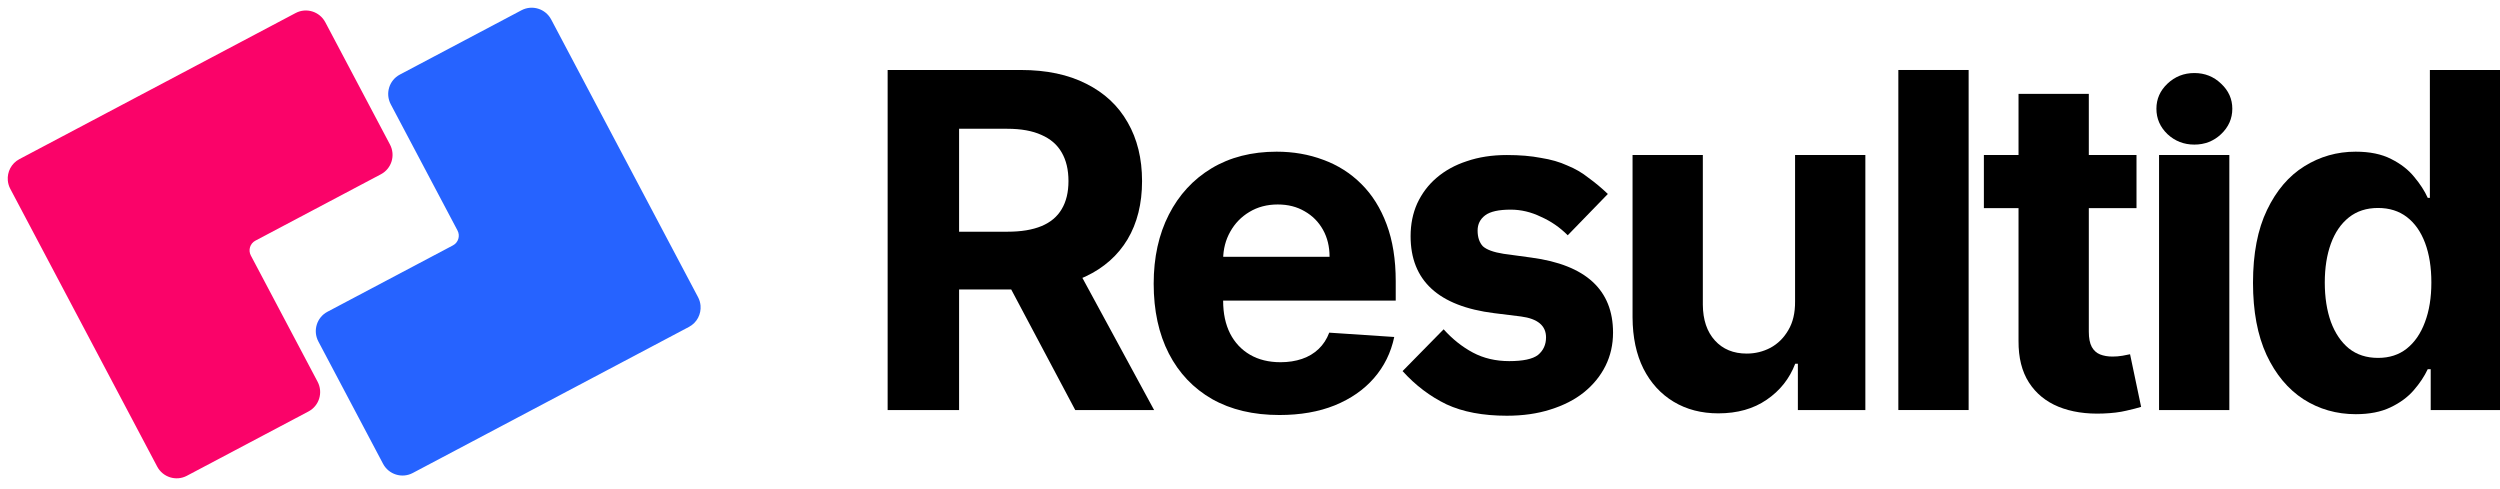 <svg width="445" height="87" viewBox="0 0 445 87" fill="none" xmlns="http://www.w3.org/2000/svg">
<path d="M158 72.986V12.458H181.73C186.272 12.458 190.149 13.276 193.36 14.911C196.59 16.527 199.047 18.822 200.731 21.797C202.435 24.753 203.286 28.23 203.286 32.23C203.286 36.249 202.425 39.707 200.702 42.604C198.979 45.48 196.483 47.687 193.213 49.224C189.963 50.761 186.027 51.529 181.407 51.529H165.518V41.244H179.351C181.779 41.244 183.795 40.909 185.401 40.239C187.006 39.569 188.201 38.564 188.984 37.225C189.787 35.885 190.188 34.22 190.188 32.23C190.188 30.22 189.787 28.526 188.984 27.146C188.201 25.767 186.997 24.723 185.371 24.014C183.766 23.285 181.74 22.92 179.292 22.92H170.717V72.986H158ZM190.482 45.441L205.43 72.986H191.392L176.766 45.441H190.482Z" fill="black"/>
<path d="M227.734 73.872C223.094 73.872 219.1 72.927 215.752 71.035C212.423 69.124 209.858 66.425 208.057 62.937C206.256 59.43 205.355 55.282 205.355 50.495C205.355 45.825 206.256 41.727 208.057 38.2C209.858 34.673 212.394 31.924 215.664 29.954C218.953 27.984 222.81 26.999 227.235 26.999C230.211 26.999 232.981 27.482 235.546 28.447C238.131 29.393 240.382 30.821 242.301 32.732C244.239 34.644 245.747 37.047 246.824 39.944C247.9 42.82 248.439 46.19 248.439 50.051V53.509H210.348V45.707H236.662C236.662 43.894 236.271 42.288 235.487 40.889C234.704 39.49 233.618 38.397 232.227 37.609C230.857 36.801 229.261 36.397 227.44 36.397C225.541 36.397 223.857 36.84 222.389 37.727C220.94 38.594 219.805 39.766 218.982 41.244C218.16 42.702 217.739 44.328 217.719 46.121V53.539C217.719 55.785 218.131 57.726 218.953 59.361C219.795 60.996 220.979 62.257 222.506 63.144C224.034 64.031 225.845 64.474 227.94 64.474C229.33 64.474 230.602 64.277 231.758 63.883C232.913 63.489 233.901 62.898 234.724 62.11C235.546 61.322 236.173 60.356 236.603 59.213L248.175 59.982C247.587 62.779 246.383 65.223 244.562 67.311C242.761 69.38 240.431 70.996 237.573 72.158C234.734 73.301 231.454 73.872 227.734 73.872Z" fill="black"/>
<path d="M268.222 74C263.966 74 260.383 73.324 257.471 71.971C254.559 70.563 251.955 68.59 249.659 66.055L256.967 58.616C258.535 60.363 260.271 61.744 262.174 62.758C264.078 63.772 266.234 64.279 268.642 64.279C271.106 64.279 272.814 63.913 273.766 63.181C274.718 62.392 275.194 61.349 275.194 60.053C275.194 57.968 273.71 56.728 270.742 56.334L265.954 55.742C256.043 54.503 251.087 49.938 251.087 42.049C251.087 39.908 251.479 37.964 252.263 36.217C253.103 34.414 254.251 32.892 255.707 31.652C257.219 30.356 259.011 29.37 261.083 28.694C263.21 27.961 265.59 27.595 268.222 27.595C270.518 27.595 272.534 27.764 274.27 28.102C276.062 28.384 277.629 28.835 278.973 29.455C280.373 30.018 281.633 30.751 282.753 31.652C283.929 32.498 285.077 33.456 286.197 34.526L279.057 41.88C277.657 40.471 276.062 39.373 274.27 38.584C272.534 37.738 270.742 37.316 268.894 37.316C266.766 37.316 265.254 37.654 264.358 38.33C263.462 39.006 263.014 39.908 263.014 41.035C263.014 42.218 263.322 43.148 263.938 43.824C264.61 44.444 265.842 44.895 267.634 45.177L272.59 45.853C282.277 47.149 287.121 51.601 287.121 59.208C287.121 61.349 286.673 63.322 285.777 65.125C284.881 66.928 283.593 68.506 281.913 69.858C280.289 71.154 278.301 72.169 275.95 72.901C273.654 73.634 271.078 74 268.222 74Z" fill="black"/>
<path d="M319.522 53.657V27.59H332.033V72.986H320.021V64.74H319.551C318.533 67.4 316.839 69.538 314.47 71.153C312.121 72.769 309.252 73.577 305.865 73.577C302.85 73.577 300.197 72.887 297.906 71.508C295.616 70.129 293.824 68.168 292.532 65.627C291.259 63.085 290.613 60.041 290.594 56.494V27.59H303.105V54.248C303.124 56.928 303.839 59.046 305.248 60.602C306.658 62.159 308.548 62.937 310.917 62.937C312.424 62.937 313.834 62.592 315.146 61.903C316.457 61.193 317.515 60.149 318.317 58.77C319.14 57.391 319.541 55.686 319.522 53.657Z" fill="black"/>
<path d="M350.416 12.458V72.986H337.905V12.458H350.416Z" fill="black"/>
<path d="M380.297 27.59V37.047H353.131V27.59H380.297ZM359.298 16.714H371.809V59.036C371.809 60.198 371.985 61.105 372.338 61.755C372.69 62.385 373.18 62.829 373.806 63.085C374.452 63.341 375.196 63.469 376.038 63.469C376.626 63.469 377.213 63.42 377.8 63.321C378.388 63.203 378.838 63.114 379.151 63.055L381.119 72.424C380.493 72.621 379.611 72.848 378.476 73.104C377.34 73.38 375.96 73.547 374.335 73.606C371.32 73.725 368.677 73.321 366.405 72.395C364.154 71.469 362.402 70.03 361.148 68.08C359.895 66.129 359.279 63.666 359.298 60.691V16.714Z" fill="black"/>
<path d="M384.311 72.986V27.59H396.822V72.986H384.311ZM390.596 25.738C388.736 25.738 387.141 25.117 385.809 23.876C384.497 22.615 383.842 21.108 383.842 19.354C383.842 17.62 384.497 16.133 385.809 14.892C387.141 13.63 388.736 13 390.596 13C392.456 13 394.042 13.63 395.354 14.892C396.685 16.133 397.351 17.62 397.351 19.354C397.351 21.108 396.685 22.615 395.354 23.876C394.042 25.117 392.456 25.738 390.596 25.738Z" fill="black"/>
<path d="M419.332 73.725C415.906 73.725 412.802 72.838 410.022 71.065C407.261 69.272 405.069 66.641 403.444 63.174C401.838 59.686 401.035 55.411 401.035 50.347C401.035 45.145 401.867 40.82 403.532 37.372C405.196 33.905 407.408 31.314 410.169 29.6C412.949 27.866 415.994 26.999 419.303 26.999C421.828 26.999 423.933 27.432 425.617 28.299C427.32 29.146 428.691 30.21 429.728 31.491C430.786 32.752 431.588 33.993 432.137 35.215H432.518V12.458H445V72.986H432.665V65.715H432.137C431.549 66.976 430.717 68.227 429.64 69.469C428.583 70.69 427.203 71.705 425.499 72.513C423.815 73.321 421.76 73.725 419.332 73.725ZM423.297 63.706C425.313 63.706 427.017 63.154 428.407 62.05C429.816 60.927 430.893 59.361 431.637 57.351C432.401 55.342 432.783 52.987 432.783 50.288C432.783 47.588 432.411 45.244 431.667 43.254C430.923 41.264 429.846 39.727 428.436 38.643C427.026 37.56 425.313 37.018 423.297 37.018C421.241 37.018 419.508 37.579 418.098 38.702C416.689 39.825 415.622 41.382 414.897 43.372C414.173 45.362 413.811 47.667 413.811 50.288C413.811 52.928 414.173 55.263 414.897 57.292C415.641 59.302 416.708 60.878 418.098 62.021C419.508 63.144 421.241 63.706 423.297 63.706Z" fill="black"/>
<path d="M27.978 83.048C28.99 84.962 31.355 85.698 33.259 84.691L54.915 73.237C56.819 72.229 57.542 69.861 56.53 67.946L44.65 45.484C44.143 44.527 44.505 43.343 45.457 42.839L67.802 31.02C69.707 30.013 70.43 27.645 69.417 25.73L57.904 3.961C56.891 2.047 54.526 1.311 52.622 2.319L25.109 16.871L25.104 16.873L3.448 28.327C2.02 29.082 1.256 30.604 1.391 32.125C1.436 32.632 1.58 33.139 1.833 33.617L13.347 55.386L13.349 55.389L27.978 83.048Z" fill="#FA0369"/>
<path d="M98.109 3.466C97.096 1.552 94.731 0.817 92.827 1.824L71.171 13.278C69.267 14.285 68.544 16.654 69.556 18.568L81.437 41.03C81.943 41.987 81.582 43.172 80.629 43.675L58.284 55.494C56.38 56.501 55.656 58.87 56.669 60.784L68.183 82.553C69.195 84.468 71.56 85.203 73.464 84.196L100.978 69.644L100.982 69.641L122.638 58.188C124.066 57.432 124.83 55.911 124.696 54.39C124.651 53.883 124.506 53.376 124.253 52.897L112.739 31.128L112.738 31.125L98.109 3.466Z" fill="#2663FF"/>
</svg>
